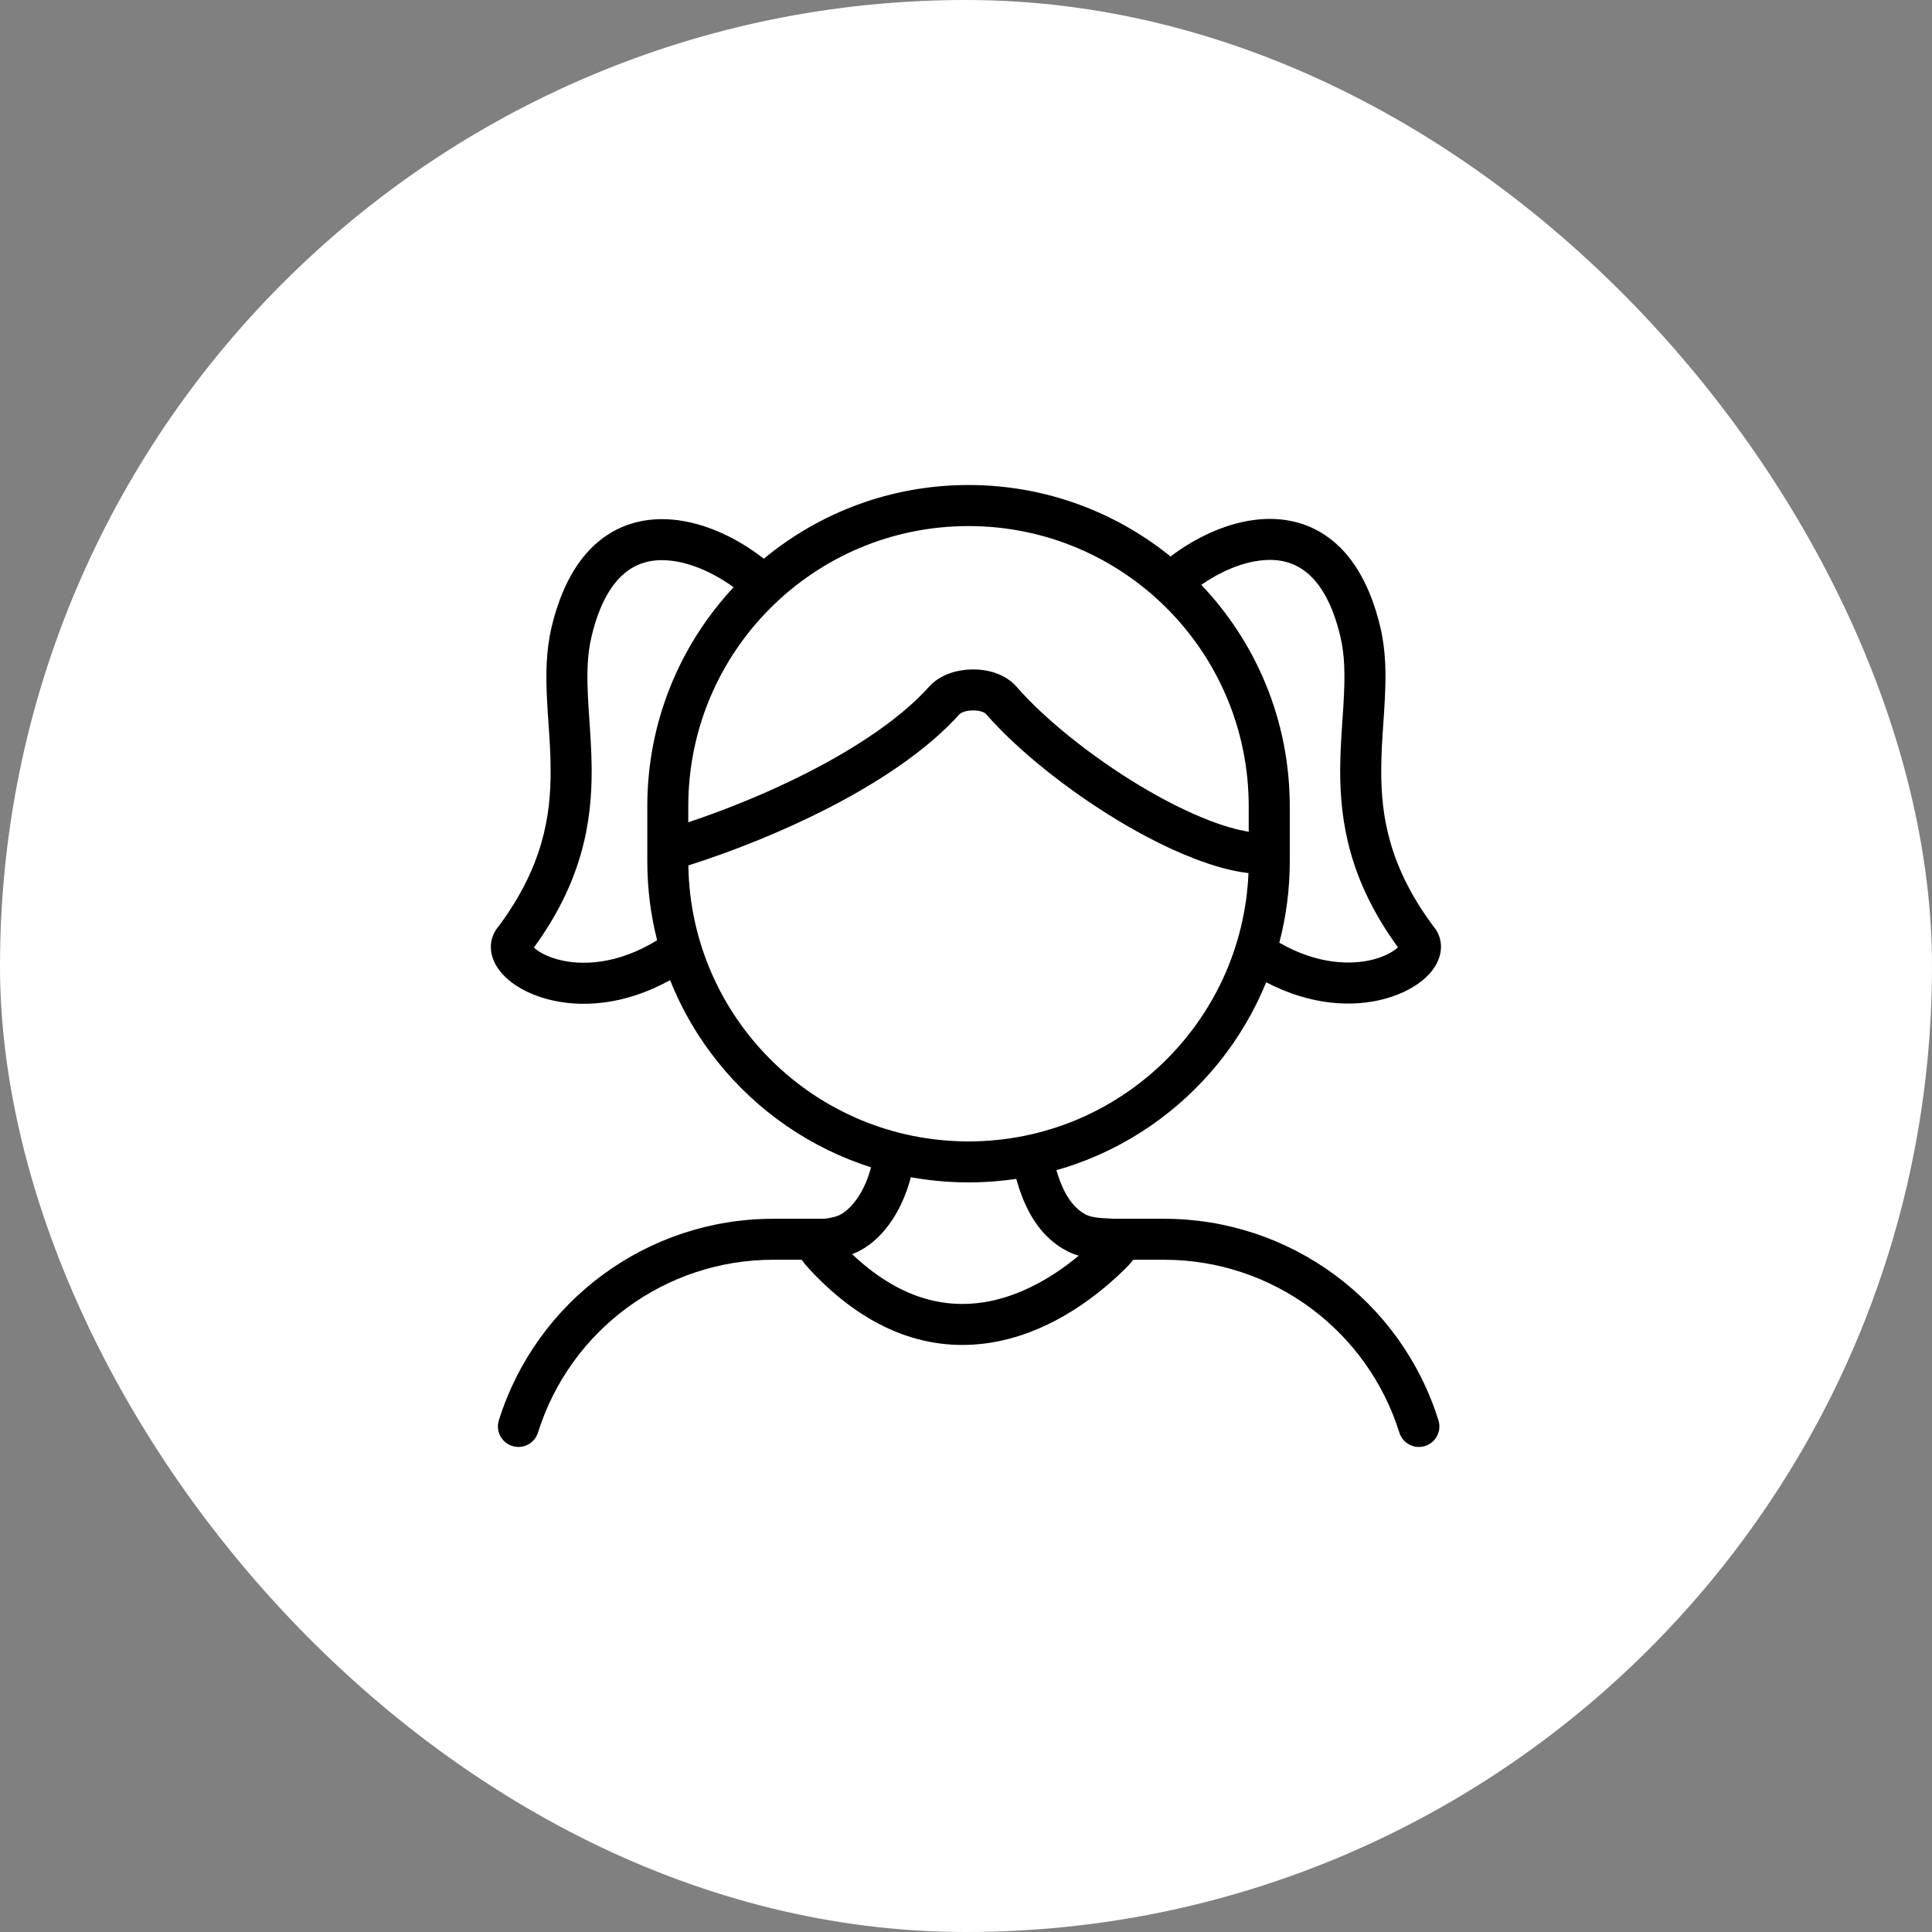 <svg width="24" height="24" viewBox="0 0 24 24" fill="none" xmlns="http://www.w3.org/2000/svg">
<rect x="0" y="0" width="24" height="24" fill="#808080" stroke="none"/>
<rect width="24" height="24" rx="12" fill="white"/>
<path fill-rule="evenodd" clip-rule="evenodd" d="M13.039 14.084L13.057 14.227C13.084 14.398 13.126 14.584 13.198 14.745C13.271 14.907 13.365 15.023 13.486 15.087C13.525 15.107 13.575 15.12 13.639 15.127C13.671 15.131 13.703 15.133 13.736 15.134C13.741 15.134 13.746 15.135 13.751 15.135C13.779 15.136 13.812 15.138 13.841 15.141C13.869 15.143 13.93 15.15 13.988 15.177C14.02 15.193 14.066 15.221 14.103 15.273C14.143 15.329 14.158 15.393 14.155 15.452C14.15 15.549 14.098 15.621 14.074 15.652C14.043 15.694 14.003 15.737 13.957 15.781C13.566 16.163 12.984 16.575 12.294 16.681C11.585 16.791 10.806 16.572 10.061 15.773C10.025 15.735 9.992 15.696 9.966 15.658C9.943 15.625 9.907 15.566 9.898 15.491C9.884 15.391 9.922 15.295 9.998 15.23C10.054 15.183 10.117 15.166 10.144 15.159C10.176 15.151 10.211 15.146 10.235 15.142C10.239 15.141 10.242 15.141 10.245 15.14C10.269 15.136 10.29 15.133 10.313 15.129C10.362 15.119 10.404 15.107 10.44 15.088C10.61 14.997 10.817 14.714 10.869 14.24L10.894 14.013L11.147 14.126C11.191 14.126 11.263 14.135 11.334 14.144C11.349 14.146 11.364 14.148 11.378 14.149C11.475 14.161 11.611 14.218 11.754 14.227C12.041 14.245 12.394 14.201 12.784 14.13L13.039 14.084ZM11.334 14.547C11.231 15.004 10.995 15.37 10.679 15.538C10.648 15.554 10.617 15.568 10.586 15.58C11.174 16.137 11.733 16.252 12.216 16.178C12.663 16.109 13.073 15.871 13.401 15.598C13.351 15.584 13.3 15.565 13.25 15.538C12.992 15.403 12.834 15.176 12.734 14.954C12.675 14.822 12.633 14.685 12.602 14.556C12.256 14.598 11.939 14.595 11.685 14.579C11.548 14.57 11.429 14.558 11.334 14.547ZM13.803 15.649L13.801 15.649L13.803 15.649ZM10.27 15.653C10.266 15.654 10.266 15.654 10.269 15.653L10.27 15.653Z" fill="black"/>
<path fill-rule="evenodd" clip-rule="evenodd" d="M8.324 12.176C8.911 13.648 10.35 14.688 12.031 14.688C13.703 14.688 15.135 13.66 15.729 12.202C16.283 12.492 16.806 12.514 17.198 12.409C17.43 12.347 17.629 12.237 17.756 12.098C17.819 12.028 17.877 11.937 17.895 11.827C17.914 11.713 17.884 11.596 17.804 11.504C17.258 10.77 17.155 10.141 17.158 9.562C17.159 9.362 17.171 9.177 17.184 8.989C17.191 8.888 17.198 8.787 17.203 8.681C17.218 8.39 17.218 8.088 17.146 7.787C17.028 7.293 16.827 6.94 16.556 6.718C16.281 6.493 15.961 6.426 15.654 6.451C15.246 6.484 14.845 6.682 14.541 6.913C13.856 6.358 12.982 6.025 12.031 6.025C11.065 6.025 10.179 6.369 9.488 6.941C9.181 6.699 8.767 6.488 8.344 6.454C8.037 6.429 7.717 6.496 7.442 6.721C7.171 6.943 6.97 7.296 6.852 7.79C6.781 8.091 6.78 8.393 6.795 8.684C6.8 8.79 6.807 8.891 6.814 8.992C6.827 9.18 6.84 9.365 6.84 9.565C6.843 10.144 6.74 10.773 6.194 11.507C6.114 11.599 6.084 11.716 6.103 11.83C6.121 11.94 6.179 12.031 6.242 12.1C6.369 12.24 6.568 12.35 6.8 12.412C7.205 12.52 7.749 12.494 8.324 12.176ZM14.831 10.664C15.063 10.754 15.295 10.821 15.509 10.846C15.431 12.7 13.904 14.179 12.031 14.179C10.127 14.179 8.579 12.649 8.551 10.751C9.118 10.57 9.717 10.33 10.268 10.049C10.921 9.715 11.524 9.314 11.921 8.87C11.93 8.86 11.985 8.826 12.086 8.825C12.187 8.824 12.238 8.858 12.244 8.865C12.642 9.321 13.26 9.813 13.888 10.192C14.203 10.382 14.526 10.546 14.831 10.664ZM15.512 10.016V10.332C15.37 10.309 15.202 10.262 15.015 10.189C14.744 10.084 14.448 9.934 14.151 9.755C13.556 9.396 12.982 8.936 12.627 8.53C12.483 8.365 12.257 8.314 12.082 8.316C11.906 8.317 11.684 8.371 11.541 8.531C11.204 8.907 10.665 9.274 10.036 9.595C9.561 9.838 9.046 10.049 8.55 10.215V10.016C8.55 8.093 10.109 6.535 12.031 6.535C13.954 6.535 15.512 8.093 15.512 10.016ZM16.022 10.698C16.022 11.048 15.977 11.387 15.892 11.711C16.367 11.983 16.788 11.991 17.067 11.917C17.217 11.876 17.316 11.815 17.366 11.768C16.765 10.944 16.646 10.213 16.648 9.56C16.649 9.345 16.664 9.13 16.677 8.931C16.684 8.835 16.69 8.742 16.694 8.656C16.708 8.378 16.705 8.135 16.65 7.905C16.549 7.481 16.392 7.242 16.233 7.113C16.079 6.986 15.896 6.942 15.696 6.959C15.43 6.98 15.15 7.107 14.923 7.265C15.604 7.981 16.022 8.95 16.022 10.016L16.022 10.698ZM8.163 11.68C8.083 11.366 8.041 11.037 8.041 10.698L8.041 10.016C8.041 8.964 8.448 8.008 9.113 7.295C8.879 7.125 8.583 6.984 8.302 6.962C8.102 6.945 7.919 6.989 7.765 7.116C7.606 7.245 7.449 7.484 7.348 7.908C7.293 8.138 7.29 8.381 7.304 8.659C7.308 8.745 7.314 8.838 7.321 8.934C7.334 9.133 7.349 9.348 7.35 9.563C7.352 10.216 7.233 10.947 6.632 11.771C6.682 11.818 6.781 11.879 6.931 11.919C7.221 11.997 7.665 11.986 8.163 11.68Z" fill="black"/>
<path d="M6.683 17.796C7.083 16.519 8.266 15.649 9.605 15.649H10.388C10.529 15.649 10.643 15.535 10.643 15.394C10.643 15.254 10.529 15.14 10.388 15.14H9.605C8.044 15.14 6.664 16.154 6.197 17.644C6.155 17.778 6.23 17.921 6.364 17.963C6.499 18.005 6.641 17.93 6.683 17.796Z" fill="black"/>
<path d="M13.609 15.14C13.468 15.14 13.354 15.254 13.354 15.394C13.354 15.535 13.468 15.649 13.609 15.649H14.461C15.8 15.649 16.983 16.519 17.383 17.796C17.425 17.93 17.568 18.005 17.702 17.963C17.836 17.921 17.911 17.778 17.869 17.644C17.403 16.154 16.023 15.14 14.461 15.14H13.609Z" fill="black"/>
</svg>
